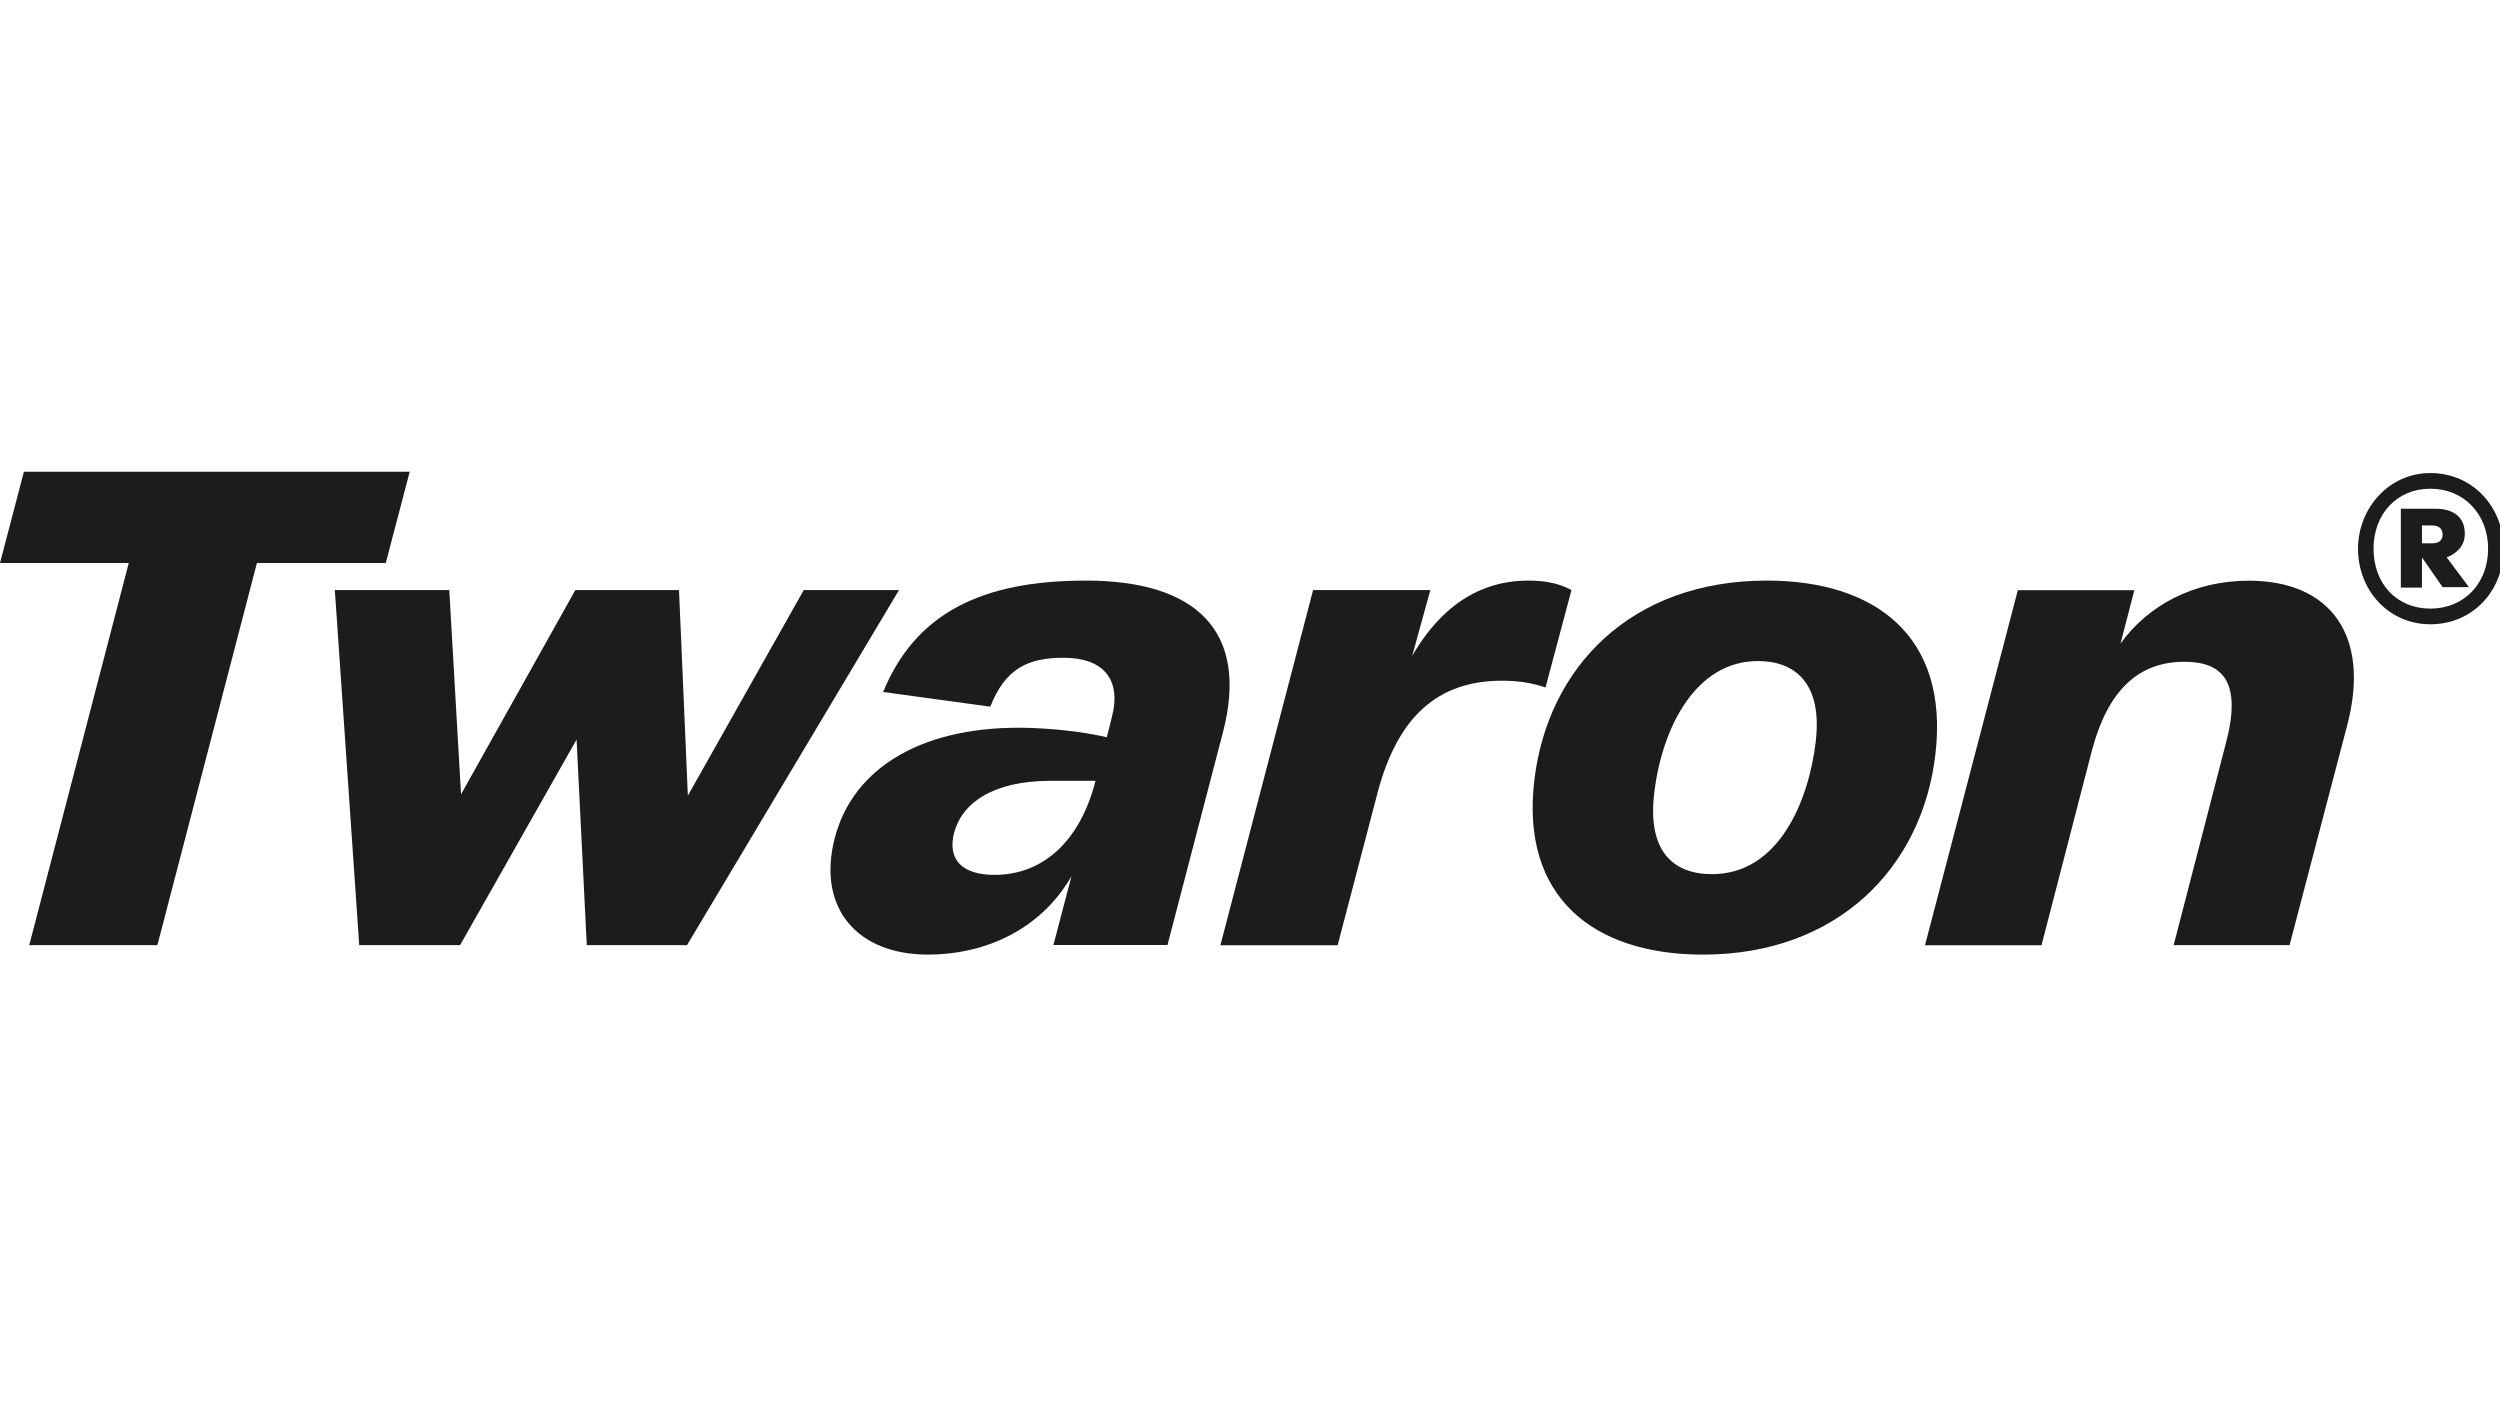 <svg width="206" height="117" viewBox="0 0 206 117" fill="none" xmlns="http://www.w3.org/2000/svg">
<g clip-path="url(#clip0_575_17951)">
<path d="M10.61 46.39H0L1.97 38.87H33.76L31.79 46.39H21.17L12.97 77.88H2.41L10.61 46.39Z" fill="#1C1C1C"/>
<path d="M74.08 48.62L56.61 77.88H48.35L47.51 60.94L37.91 77.88H29.6L27.59 48.62H37.02L37.99 65.45L47.41 48.62H55.95L56.68 65.56L66.23 48.62H74.08Z" fill="#1C1C1C"/>
<path d="M108.2 48.62H117.86L116.37 54.03C119.33 48.96 123.01 47.84 125.93 47.84C127.61 47.84 128.64 48.17 129.49 48.62L127.35 56.65C126.38 56.32 125.28 56.09 123.77 56.09C118.44 56.09 115.16 59.1 113.52 65.29L110.22 77.89H100.56L108.2 48.62Z" fill="#1C1C1C"/>
<path d="M126.43 64.28C127.54 54.97 134.4 47.84 145.58 47.84C154.45 47.84 160.65 52.35 159.47 62.22C158.36 71.53 151.39 78.66 140.32 78.66C131.29 78.66 125.28 73.92 126.43 64.28ZM149.61 61.16C150.2 56.26 147.88 54.47 144.85 54.47C139.74 54.47 136.95 59.93 136.31 65.34C135.74 70.08 137.81 72.03 141.07 72.03C146.57 72.03 149.03 66.01 149.61 61.16Z" fill="#1C1C1C"/>
<path d="M193.41 59.76L188.66 77.88H179.11L183.39 61.33C184.79 56.15 183.13 54.53 179.99 54.53C176.17 54.53 173.69 56.93 172.39 61.78L168.22 77.89H158.62L166.27 48.63H175.87L174.73 53.03C177.02 49.85 180.8 47.85 185.29 47.85C192.02 47.84 195.36 52.35 193.41 59.76Z" fill="#1C1C1C"/>
<path d="M194.3 45.21C194.3 41.92 196.81 38.98 200.26 38.98C203.83 38.98 206.3 41.87 206.3 45.21C206.3 48.59 203.83 51.44 200.26 51.44C196.81 51.44 194.3 48.63 194.3 45.21ZM205.02 45.21C205.02 42.36 203.02 40.27 200.26 40.27C197.5 40.27 195.58 42.36 195.58 45.21C195.58 48.1 197.49 50.15 200.26 50.15C203.02 50.15 205.02 48.1 205.02 45.21ZM197.83 41.92H200.68C202.25 41.92 203.1 42.68 203.1 43.97C203.1 44.95 202.5 45.57 201.61 45.93L203.44 48.38H201.27L199.57 45.93V48.42H197.83V41.92ZM200.42 44.77C200.93 44.77 201.27 44.55 201.27 44.06C201.27 43.53 200.93 43.3 200.42 43.3H199.57V44.77H200.42Z" fill="#1C1C1C"/>
<path d="M89.47 47.84C80.95 47.84 75.45 50.49 72.77 57.02L81.6 58.23C82.83 55.11 84.67 54.2 87.64 54.2C90.87 54.2 92.45 55.94 91.61 59.12L91.2 60.75C89.98 60.46 87.74 60.08 84.9 59.98C76.2 59.7 70.28 63.16 68.77 69.11C67.33 74.78 70.58 78.66 76.48 78.66C80.97 78.66 85.67 76.75 88.29 72.2L86.8 77.87H96.2L100.79 60.27C102.91 51.99 98.57 47.84 89.47 47.84ZM81.95 72.09C79.25 72.09 78.07 70.8 78.61 68.66C79.24 66.19 81.79 64.34 86.56 64.34H90.27C88.97 69.45 85.83 72.09 81.95 72.09Z" fill="#1C1C1C"/>
</g>
<defs>
<clipPath id="clip0_575_17951">
<rect width="206" height="117" fill="white"/>
</clipPath>
</defs>
</svg>
